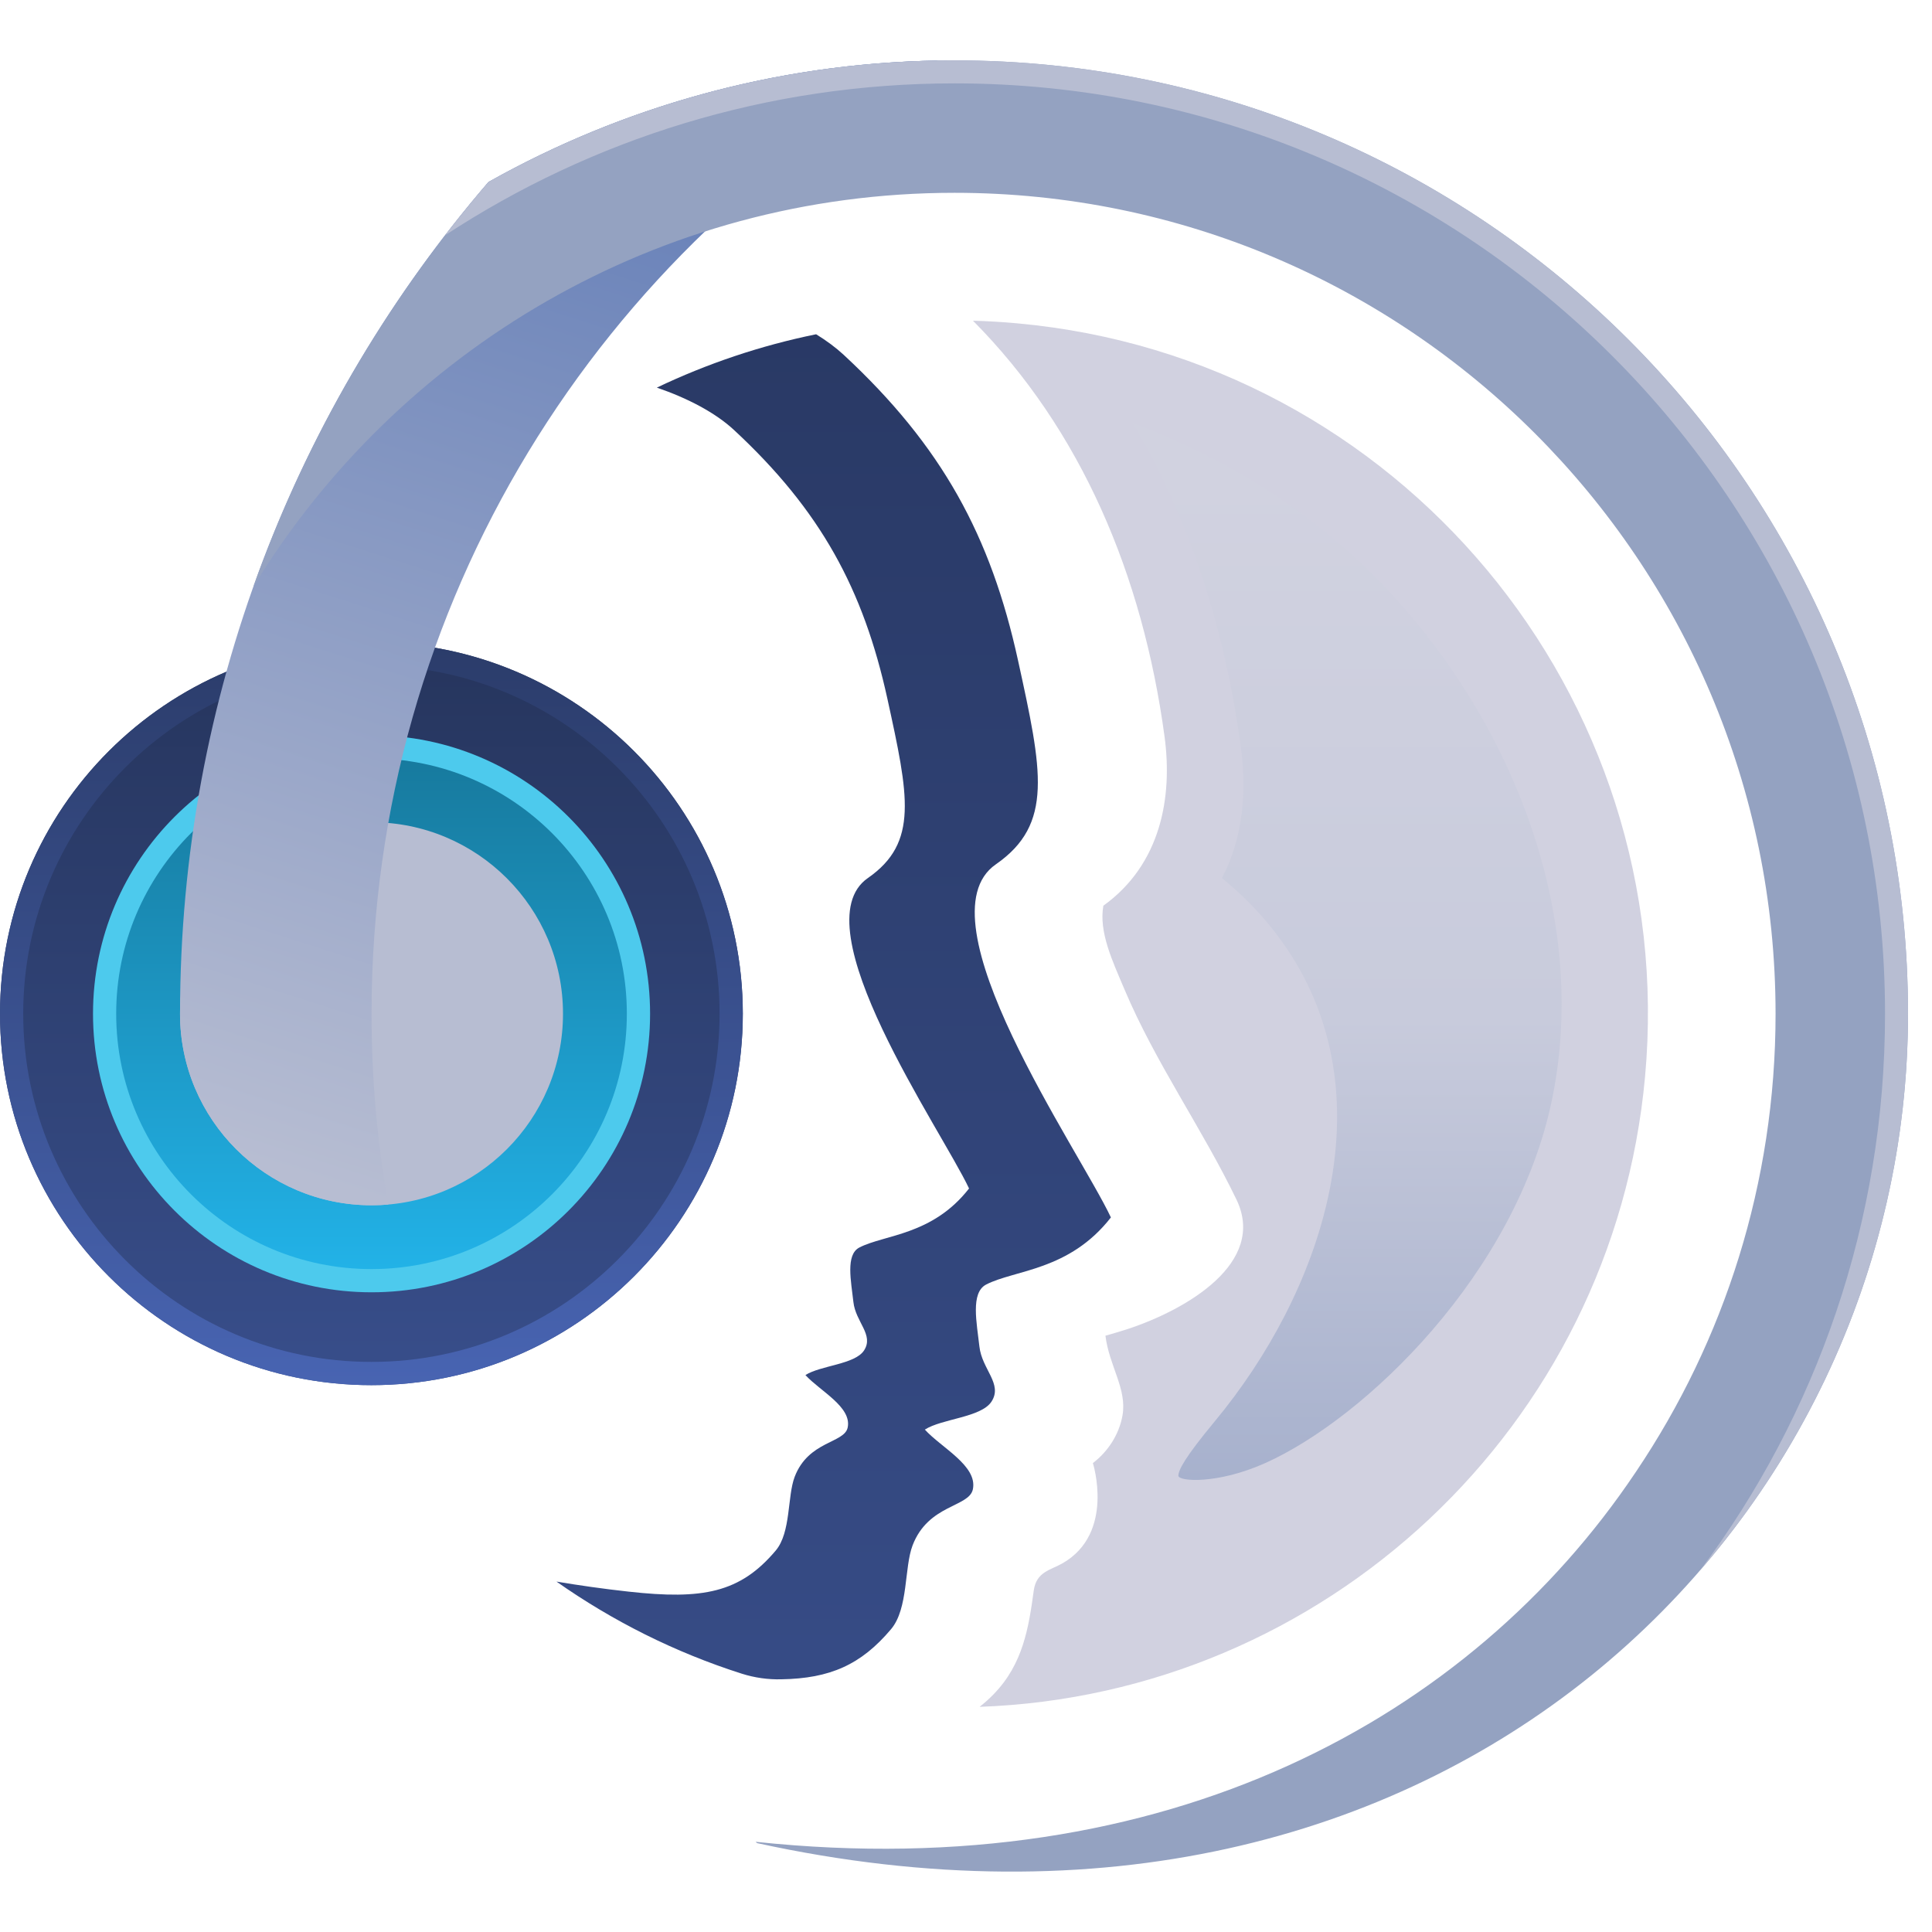 <svg width="64" height="64" viewBox="0 0 64 64" fill="none" xmlns="http://www.w3.org/2000/svg">
<path d="M12.304 45.885C19.099 45.885 24.607 40.376 24.607 33.581C24.607 26.787 19.099 21.278 12.304 21.278C5.509 21.278 0.001 26.787 0.001 33.581C0.001 40.376 5.509 45.885 12.304 45.885Z" fill="url(#paint0_linear_334_27)"/>
<path fill-rule="evenodd" clip-rule="evenodd" d="M12.303 21.278C19.093 21.278 24.606 26.791 24.606 33.581C24.606 40.372 19.093 45.885 12.303 45.885C5.513 45.885 0 40.372 0 33.581C0 26.791 5.513 21.278 12.303 21.278ZM12.303 22.047C18.669 22.047 23.837 27.216 23.837 33.581C23.837 39.947 18.669 45.115 12.303 45.115C5.937 45.115 0.769 39.947 0.769 33.581C0.769 27.216 5.937 22.047 12.303 22.047Z" fill="url(#paint1_linear_334_27)"/>
<path d="M12.308 42.809C17.404 42.809 21.535 38.678 21.535 33.582C21.535 28.486 17.404 24.355 12.308 24.355C7.212 24.355 3.081 28.486 3.081 33.582C3.081 38.678 7.212 42.809 12.308 42.809Z" fill="#4DCAED"/>
<path d="M12.307 42.04C16.978 42.04 20.765 38.253 20.765 33.581C20.765 28.91 16.978 25.123 12.307 25.123C7.636 25.123 3.849 28.91 3.849 33.581C3.849 38.253 7.636 42.04 12.307 42.04Z" fill="url(#paint2_linear_334_27)"/>
<path d="M12.307 39.926C15.81 39.926 18.65 37.086 18.65 33.582C18.65 30.078 15.81 27.238 12.307 27.238C8.803 27.238 5.963 30.078 5.963 33.582C5.963 37.086 8.803 39.926 12.307 39.926Z" fill="#B7BDD2"/>
<path fill-rule="evenodd" clip-rule="evenodd" d="M27.035 11.073C27.378 11.284 27.686 11.512 27.948 11.754C31.208 14.781 32.821 17.752 33.725 21.884C34.524 25.533 34.907 27.301 32.989 28.632C30.4 30.428 35.756 38.107 36.8 40.329C35.42 42.1 33.619 42.061 32.669 42.551C32.141 42.824 32.359 43.83 32.444 44.605C32.528 45.365 33.227 45.843 32.844 46.431C32.5 46.957 31.201 46.995 30.637 47.357C31.18 47.956 32.387 48.555 32.228 49.333C32.105 49.933 30.752 49.827 30.23 51.194C29.95 51.926 30.095 53.283 29.517 53.969C28.522 55.149 27.493 55.601 25.887 55.629C25.444 55.641 25 55.578 24.576 55.444C22.353 54.736 20.29 53.696 18.434 52.392C19.174 52.516 19.978 52.632 20.826 52.725C23.282 52.998 24.517 52.763 25.697 51.364C26.205 50.761 26.078 49.567 26.324 48.923C26.782 47.722 27.973 47.815 28.081 47.287C28.22 46.604 27.159 46.076 26.681 45.551C27.178 45.232 28.32 45.199 28.622 44.736C28.959 44.218 28.344 43.798 28.27 43.131C28.195 42.449 28.004 41.564 28.468 41.325C29.304 40.894 30.887 40.927 32.101 39.37C31.182 37.417 26.473 30.665 28.75 29.086C30.436 27.915 30.099 26.361 29.397 23.152C28.601 19.519 27.184 16.907 24.317 14.246C23.698 13.671 22.781 13.191 21.759 12.84C23.424 12.046 25.193 11.448 27.035 11.073Z" fill="url(#paint3_linear_334_27)"/>
<path fill-rule="evenodd" clip-rule="evenodd" d="M32.231 10.624C32.718 10.637 33.207 10.666 33.698 10.711C46.322 11.857 55.641 23.038 54.495 35.663C53.437 47.307 43.842 56.14 32.451 56.541C32.614 56.412 32.77 56.274 32.917 56.122C33.891 55.12 34.077 53.915 34.245 52.685C34.333 52.061 34.803 52.014 35.203 51.783C36.941 50.781 36.203 48.466 36.203 48.466C36.711 48.079 37.074 47.511 37.184 46.888C37.339 46.009 36.744 45.256 36.619 44.247C36.86 44.178 37.102 44.109 37.341 44.031C39.295 43.39 41.971 41.836 40.959 39.736C39.835 37.404 38.274 35.201 37.251 32.778C36.851 31.832 36.396 30.876 36.55 30.003C38.455 28.632 38.85 26.406 38.576 24.391C37.853 19.062 35.819 14.238 32.231 10.624Z" fill="#D1D1E0"/>
<path fill-rule="evenodd" clip-rule="evenodd" d="M37.523 14.01C40.614 15.169 43.448 16.934 45.731 19.293C50.081 23.789 52.669 30.324 51.414 36.417C50.226 42.185 45.219 46.99 41.902 48.471C40.314 49.179 39.026 49.076 39.035 48.882C39.043 48.689 39.245 48.285 40.239 47.086C43.798 42.795 45.894 36.528 42.766 31.634C42.132 30.642 41.354 29.802 40.477 29.087C41.182 27.762 41.303 26.202 41.104 24.742C40.575 20.843 39.407 17.189 37.523 14.01Z" fill="url(#paint4_linear_334_27)"/>
<path fill-rule="evenodd" clip-rule="evenodd" d="M31.073 2.005C19.898 8.102 12.308 19.963 12.308 33.583C12.308 35.739 12.498 37.852 12.862 39.902C12.68 39.918 12.495 39.926 12.308 39.926C8.806 39.926 5.964 37.084 5.964 33.583C5.964 23.061 9.814 13.432 16.182 6.029C20.601 3.547 25.673 2.096 31.073 2.005Z" fill="url(#paint5_linear_334_27)"/>
<path fill-rule="evenodd" clip-rule="evenodd" d="M16.181 6.029C20.749 3.463 26.014 2 31.619 2C49.051 2 63.205 16.153 63.205 33.586C63.205 50.467 47.874 66.04 25.082 61.056L25.03 61.012C38.667 62.462 48.719 56.907 54.169 48.791L54.202 48.742C57.116 44.411 58.818 39.196 58.818 33.586V33.583C58.816 18.572 46.629 6.387 31.619 6.387C21.79 6.387 13.172 11.612 8.393 19.433C10.155 14.474 12.817 9.94 16.181 6.029Z" fill="#94A2C1"/>
<path fill-rule="evenodd" clip-rule="evenodd" d="M31.62 2C49.052 2 63.206 16.153 63.206 33.586C63.206 40.352 60.743 46.908 56.323 52.015C60.167 46.872 62.444 40.493 62.444 33.586C62.444 16.574 48.632 2.762 31.62 2.762C25.392 2.762 19.593 4.613 14.745 7.794C15.209 7.192 15.688 6.604 16.182 6.029C18.108 4.947 20.157 4.061 22.305 3.399L22.314 3.396L22.546 3.325L22.548 3.324L22.788 3.254L23.026 3.185L23.033 3.183L23.257 3.121L23.28 3.114L23.512 3.052C23.593 3.031 23.674 3.01 23.755 2.989L23.985 2.931L24.017 2.923L24.224 2.872L24.253 2.865L24.488 2.81L24.723 2.756L24.757 2.749L24.956 2.706L25.002 2.696L25.214 2.651L25.233 2.647L25.473 2.599L25.491 2.595L25.702 2.554L25.756 2.545L25.943 2.51L25.991 2.501L26.225 2.46L26.459 2.421L26.512 2.412L26.692 2.383L26.755 2.373L26.949 2.344L26.988 2.338L27.224 2.304L27.263 2.299L27.456 2.273L27.523 2.264L27.697 2.242L27.761 2.234L27.994 2.206L28.228 2.181L28.293 2.173L28.465 2.156L28.538 2.149L28.722 2.132L28.773 2.127L29.008 2.107L29.059 2.103L29.243 2.089L29.319 2.083L29.488 2.071L29.558 2.067L29.794 2.052L30.029 2.04L30.101 2.036L30.269 2.029L30.347 2.026L30.53 2.019L30.585 2.016L30.822 2.01L30.877 2.009L31.061 2.005L31.139 2.004L31.309 2.002L31.382 2.001L31.62 2Z" fill="#B7BDD2"/>
<defs>
<linearGradient id="paint0_linear_334_27" x1="12.304" y1="45.885" x2="12.304" y2="21.278" gradientUnits="userSpaceOnUse">
<stop stop-color="#384E8B"/>
<stop offset="1" stop-color="#26355D"/>
</linearGradient>
<linearGradient id="paint1_linear_334_27" x1="12.303" y1="45.884" x2="12.303" y2="21.278" gradientUnits="userSpaceOnUse">
<stop stop-color="#4864B2"/>
<stop offset="1" stop-color="#2B3C6A"/>
</linearGradient>
<linearGradient id="paint2_linear_334_27" x1="12.307" y1="42.04" x2="12.307" y2="25.123" gradientUnits="userSpaceOnUse">
<stop stop-color="#22B2E7"/>
<stop offset="1" stop-color="#177A9E"/>
</linearGradient>
<linearGradient id="paint3_linear_334_27" x1="28.553" y1="54.875" x2="28.553" y2="10.615" gradientUnits="userSpaceOnUse">
<stop stop-color="#364B85"/>
<stop offset="1" stop-color="#293965"/>
</linearGradient>
<linearGradient id="paint4_linear_334_27" x1="41.179" y1="49.025" x2="41.179" y2="15.742" gradientUnits="userSpaceOnUse">
<stop stop-color="#A7B1CD"/>
<stop offset="0.46" stop-color="#C8CBDC"/>
<stop offset="1" stop-color="#D1D2E0"/>
</linearGradient>
<linearGradient id="paint5_linear_334_27" x1="12.862" y1="39.902" x2="24.756" y2="2.749" gradientUnits="userSpaceOnUse">
<stop stop-color="#B7BDD2"/>
<stop offset="1" stop-color="#607BB6"/>
</linearGradient>
</defs>
</svg>
